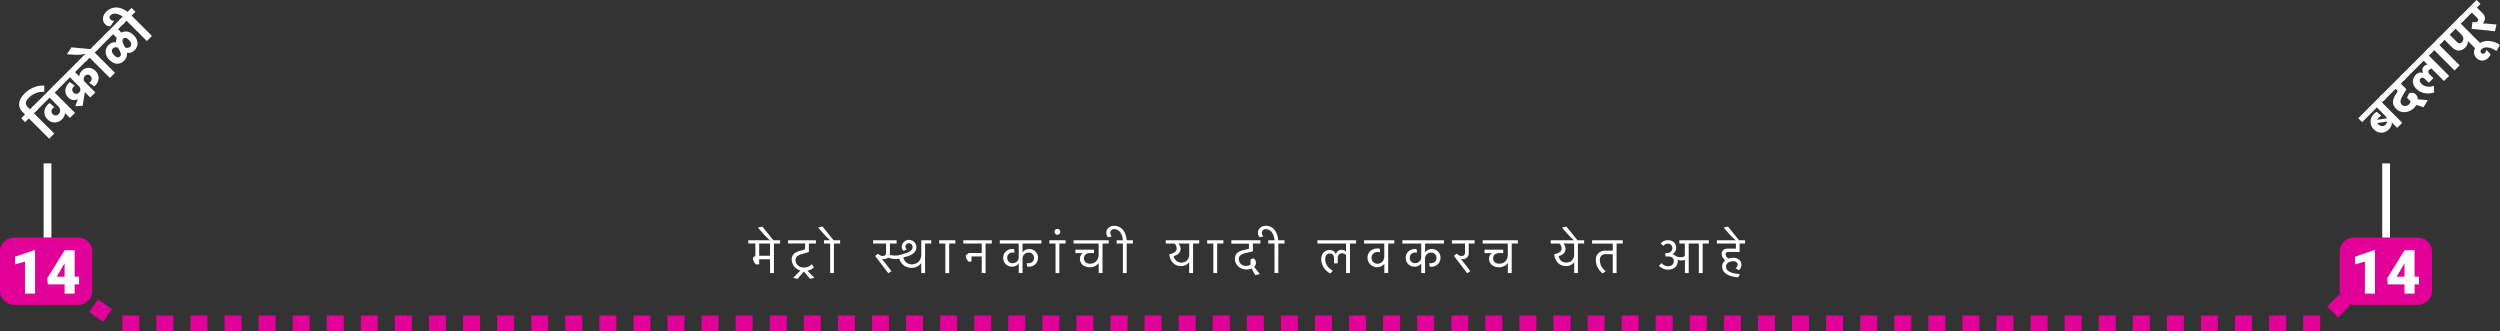 <svg id="line14" xmlns="http://www.w3.org/2000/svg" viewBox="0 0 1760.74 233.16"><rect x="0" y="0" width="1760.74" height="233.16" fill="#333333" stroke="none"/><defs><style>.cls-1,.cls-3{fill:none;}.cls-1{stroke:#e10098;stroke-miterlimit:10;stroke-width:10.95px;stroke-dasharray:12;}.cls-2{fill:#e10098;}.cls-3{stroke:#fff;stroke-linejoin:round;stroke-width:5.48px;}.cls-4{fill:#fff;}</style></defs><title>line14-map-hindi</title><path class="cls-1" d="M147.31,338.74l38,25.73h1551l26.14-26.14" transform="translate(-101.31 -136.79)"/><path class="cls-2" d="M1804.15,351.57h-45a10,10,0,0,1-10-10V314.09a10,10,0,0,1,10-10h45a10,10,0,0,1,10,10h0v27.49a10,10,0,0,1-10,10" transform="translate(-101.31 -136.79)"/><path class="cls-2" d="M156.31,351.57h-45a10,10,0,0,1-10-10V314.09a10,10,0,0,1,10-10h45a10,10,0,0,1,10,10h0v27.49a10,10,0,0,1-10,10" transform="translate(-101.31 -136.79)"/><line class="cls-3" x1="33.46" y1="167.3" x2="33.46" y2="115.08"/><line class="cls-3" x1="1680.54" y1="167.3" x2="1680.54" y2="115.08"/><path class="cls-4" d="M1789.62,226.85l-3.59-3.59-.1.11a6.9,6.9,0,0,1-2.16,4.5,7.19,7.19,0,0,1-10.56.08,7.47,7.47,0,0,1-.13-10.72,9.56,9.56,0,0,1,2.19-1.73l3.18,2.83a7,7,0,0,0-2,1.45,3.24,3.24,0,0,0-.84,1.35l6.69-.95a3.93,3.93,0,0,0-1-1.7l-6-6L1765,222.83l-2.78-2.77,16.57-16.57,2.78,2.77-2.68,2.67,14.31,14.31Zm-7.07-4.43-6.82,1a3.65,3.65,0,0,0,.76,1.12,3.44,3.44,0,0,0,5,0A4,4,0,0,0,1782.55,222.42Z" transform="translate(-101.31 -136.79)"/><path class="cls-4" d="M1793,210.59c1.53,1.52,3.82.91,5.09-.51a3.44,3.44,0,0,0,.92-2l-2.45-2.44,1.43-3.11c1.53-.51,3.26-.76,4.81.79a4.36,4.36,0,0,1,1.27,3.41l7.1.59-3,5-5-1.65a10.81,10.81,0,0,1-1.6,2.06c-3.41,3.41-8.91,4.43-12.7.64-2.68-2.68-2.93-5.68-.49-9.7l1.66-2.73-1.56-1.55-8.42,8.43L1777.3,205l15.76-15.75,2.77,2.77-3.66,3.67,4,4-2.57,4.3C1791.61,207.41,1791.53,209.11,1793,210.59Z" transform="translate(-101.31 -136.79)"/><path class="cls-4" d="M1808.31,179.56l-14,14-2.77-2.78,20.28-20.28,2.77,2.77-2.67,2.67,14.31,14.31-3.62,3.61-8.8-8.8a3.66,3.66,0,0,0-1.58.86c-1,1-.84,2.16.53,3.54l2.39,2.39-3.25,3.26-2.57-2.57c-1.2-1.2-2.4-1.27-3.24-.43-.68.68-1,2,.72,3.76,1.57,1.58,4.37,2.7,8.65,1.38l.13,4.66c-4.71,1.5-9.42.5-12.53-2.6-3.53-3.54-2.64-7.48-.33-9.8a4.6,4.6,0,0,1,5.12-1.35l.1-.1a3.57,3.57,0,0,1,.46-4.48,3.84,3.84,0,0,1,2.44-1.27l.11-.11Z" transform="translate(-101.31 -136.79)"/><path class="cls-4" d="M1833.64,182.84l-3.59,3.59-14.31-14.31-2.67,2.68L1810.3,172l8.93-8.93,2.77,2.77-2.67,2.67Z" transform="translate(-101.31 -136.79)"/><path class="cls-4" d="M1837.48,170.34c-3,3-6.47,2.5-9.19-.23l-5.27-5.27-2.54,2.55-2.78-2.78L1834.3,148l2.77,2.77-2.67,2.68,14.3,14.3-3.58,3.59-5.53-5.52-.1.1A6.18,6.18,0,0,1,1837.48,170.34Zm-10.87-9.09,5,5c1.32,1.32,2.49,1.37,3.64.23,1.52-1.53,1.27-3.72-.51-5.5l-4-3.95Z" transform="translate(-101.31 -136.79)"/><path class="cls-4" d="M1849,171.51a1.81,1.81,0,0,0-.13,2.67,1.73,1.73,0,0,0,2.54-.1,4.43,4.43,0,0,0,1-2.16l3,3.05a7,7,0,0,1-1.8,2.67,5.5,5.5,0,0,1-8.1.05c-2.57-2.57-2.24-6.31.54-9.08,4.68-4.68,12-3.11,15.9-.18l-2.41,4.3C1855.4,169.73,1851.05,169.45,1849,171.51Z" transform="translate(-101.31 -136.79)"/><path class="cls-4" d="M1854.43,153.59l5.15.46-1.1,4.76-16.42-1.71.56-4.83c1.94.35,2.9.25,3.64-.49.59-.58.71-1.37-.2-2.29l-3.85-3.84-6.66,6.67-2.78-2.78,12.76-12.75,2.77,2.78-2.52,2.52,3.92,3.92c2.49,2.49,2,5,.48,7-.07.07-.12.17-.2.25l.1.1C1851.15,153.36,1852.19,153.39,1854.43,153.59Z" transform="translate(-101.31 -136.79)"/><path class="cls-4" d="M121.53,205.75c-2.36,2.37-2.62,4.51-.76,6.36l1.68,1.69,2.67-2.68,2.78,2.78-2.67,2.67,14.3,14.3-3.59,3.59-14.3-14.3L119,222.83l-2.77-2.77,2.67-2.68-1.68-1.68c-3.77-3.76-3-8.68,1.35-13a18.42,18.42,0,0,1,13.9-5.65l0,4.4A14,14,0,0,0,121.53,205.75Z" transform="translate(-101.31 -136.79)"/><path class="cls-4" d="M150.55,219.85l-3.38-3.38-.11.1a6.3,6.3,0,0,1-2.06,4.2,7,7,0,0,1-10.2.13c-3.69-3.69-2.57-8.63,1.45-11.53l3.36,2.85c-1.81.89-2.93,3.18-1.12,5a2.71,2.71,0,0,0,4.12-.1c1.73-1.73,1.22-4-.38-5.57l-6-6-9.88,9.87-2.77-2.77,16.13-16.14,2.78,2.78L139.83,202l14.31,14.3Z" transform="translate(-101.31 -136.79)"/><path class="cls-4" d="M159.54,211.32l-5.2.26,1.73-4.74-.1-.1a5.8,5.8,0,0,1-6.74-1.45c-3.21-3.21-2-8,1.17-10.69l3.64,2.52c-2,1.33-2.47,3.39-.94,4.91A2.63,2.63,0,0,0,157,202a3.06,3.06,0,0,0-.13-4.5l-6.26-6.26-9.6,9.59L138.21,198l22.27-22.27,2.77,2.77-9.11,9.11,2.93,2.93.1-.1a5.68,5.68,0,0,1,1.76-3.79,6.56,6.56,0,0,1,9.62.1c3.56,3.56,2.47,8.17-.82,10.89l-3.64-2.52c2-1.32,2.4-3.36.87-4.89a2.56,2.56,0,0,0-3.79,0,3.06,3.06,0,0,0,.12,4.5l7.16,7.16-3.57,3.56-3.74-3.74-.1.1Z" transform="translate(-101.31 -136.79)"/><path class="cls-4" d="M178.71,191.7,164.4,177.39l-2.67,2.68L159,177.29l2.63-2.62a26.39,26.39,0,0,1-8.61.61l-4.6-.28,3.18-4.86,13.36,1.2,3-3,2.77,2.77L168,173.8l14.3,14.31Z" transform="translate(-101.31 -136.79)"/><path class="cls-4" d="M190.69,173.91a6.51,6.51,0,0,1-2.13,5.75c-3,3-6.95,2.57-10.26-.74s-3.36-7.59-.54-10.41c2.09-2.09,4.18-2.14,5.32-1.81a5.82,5.82,0,0,1,.46-3.26L181,160.85l-11.81,11.81-2.78-2.78,20.13-20.13,2.78,2.78-4.86,4.86,2.41,2.41c2.7-1.57,6-.86,8.74,1.91,3.28,3.29,3.36,7.59.53,10.41C194,174.21,191.92,174.26,190.69,173.91Zm-6.23-3.44a3.13,3.13,0,0,0-3.62.46c-1.22,1.22-.81,3,.79,4.66s3,2.11,4.15,1C187.16,175.2,186.22,173.6,184.46,170.47Zm7.76-5.42c-1.65-1.66-3-2.11-4.15-1s-.07,3.43,1.33,6.1a3.23,3.23,0,0,0,3.61-.45C194.21,168.51,193.8,166.63,192.22,165.05Z" transform="translate(-101.31 -136.79)"/><path class="cls-4" d="M208.31,162.09l-3.59,3.59-14.3-14.3-2.68,2.67L185,151.28l2.67-2.68c-2.29-2-6.39-3.18-8.55-1a1.89,1.89,0,0,0-.05,2.85,3.27,3.27,0,0,0,2.65.91l-2.68,4a4.91,4.91,0,0,1-3.66-1.53c-2.19-2.19-2.16-5.83.76-8.75,4.61-4.61,10.56-3.39,15,.07l2.8-2.8,2.78,2.78L194,147.79Z" transform="translate(-101.31 -136.79)"/><path class="cls-4" d="M126,343.58h-7.1V321l-7,2v-5.38L125.31,313H126Z" transform="translate(-101.31 -136.79)"/><path class="cls-4" d="M153.86,331.64H157v5.46h-3.11v6.48h-7.07V337.1H135l-.42-4.33,12.24-19.69V313h7.07Zm-12.57,0h5.5v-9.41l-.44.72Z" transform="translate(-101.31 -136.79)"/><path class="cls-4" d="M1774,343.58h-7.1V321l-7,2v-5.38l13.42-4.64h.65Z" transform="translate(-101.31 -136.79)"/><path class="cls-4" d="M1801.86,331.64H1805v5.46h-3.11v6.48h-7.07V337.1H1783l-.42-4.33,12.24-19.69V313h7.07Zm-12.57,0h5.5v-9.41l-.44.72Z" transform="translate(-101.31 -136.79)"/><path class="cls-4" d="M643.64,319.37H636V323H633.7a7.08,7.08,0,0,1-2.16-4.75l1.77-1.34v-8.64h-5V306h22.42v2.3h-4.35v20.81h-2.7ZM636,308.31v8.57h7.63v-8.57Z" transform="translate(-101.31 -136.79)"/><path class="cls-4" d="M643.93,306.37a59.38,59.38,0,0,1-5.87-5.9l-2.95-3.39,3.09-.72,7.92,9.79-2,.36Z" transform="translate(-101.31 -136.79)"/><path class="cls-4" d="M676,306v2.3h-5v6l-5.22,1.51c-3.45,1.05-4.17,2.31-4.17,4.36,0,2.48,2.09,5,5.69,5a7.21,7.21,0,0,0,5.72-2.3l1.51,2.19a8.63,8.63,0,0,1-4.61,2.38l5,5-3.06.75L667.43,328,663,333.22l-3.1-.79,5.15-5.15a8.12,8.12,0,0,1-6.15-7.63c0-3.09,1.69-4.89,5.18-6l4.25-1.3v-4.07h-12V306Z" transform="translate(-101.31 -136.79)"/><path class="cls-4" d="M686,329.12V308.31h-4.35V306h4.28a63.84,63.84,0,0,1-5.43-5.54l-3-3.39,3.09-.72,7.81,9.65H693v2.3h-4.36v20.81Z" transform="translate(-101.31 -136.79)"/><path class="cls-4" d="M750.12,322.21H750a8,8,0,0,1-6.8,3.17,8.41,8.41,0,0,1-8.46-6.41,14.39,14.39,0,0,1-2.81.22,13.52,13.52,0,0,1-5.11-1,4.41,4.41,0,0,1-2.92,1.12,5.93,5.93,0,0,1-1.37-.11l-.07.11c.79.9,1.51,1.73,2.49,3l4.21,5.47-2.2,1.44-9.29-12.17,2.06-1.62a4.1,4.1,0,0,0,3.27,1.62c1.55,0,2.38-.68,2.38-2.34v-6.41h-9.15V306h16.56v2.3h-4.71V315a4.88,4.88,0,0,1-.15,1.3,15.19,15.19,0,0,0,3.89.47,12.71,12.71,0,0,0,2.52-.22l3.64-1c5-1.44,6-2.91,6-4.89a2.33,2.33,0,0,0-2.48-2.52,2.25,2.25,0,0,0-2.45,2.34,3.14,3.14,0,0,0,1,2.16l-2.52.75a4.23,4.23,0,0,1-1.15-3,5.18,5.18,0,0,1,10.33.36c0,3.31-2.38,5.51-7,6.77-.69.21-1.41.39-2.13.57a5.75,5.75,0,0,0,5.8,4.86c4.57,0,6.8-3.27,6.8-6.94V306h7v2.3h-4.35v20.81h-2.67Z" transform="translate(-101.31 -136.79)"/><path class="cls-4" d="M769.82,329.12h-2.7V308.31h-4.36V306h11.41v2.3h-4.35Z" transform="translate(-101.31 -136.79)"/><path class="cls-4" d="M781.55,316.59l2-1.62h9.21v-6.66h-13V306h20.05v2.3h-4.36v20.81h-2.7v-11.7h-7.19v3.31l-1.66.58A5.61,5.61,0,0,1,781.55,316.59Z" transform="translate(-101.31 -136.79)"/><path class="cls-4" d="M825.76,314.69a4.18,4.18,0,0,0-4.28,4.53v9.9h-2.7v-6.59h-.15a5.67,5.67,0,0,1-4.64,2.06,6,6,0,0,1-6.12-6.16c0-4.36,3.71-6.73,7.59-6.23l.44,2.49c-2.6-.44-5.19.68-5.19,3.7a3.6,3.6,0,0,0,3.78,3.75,4.2,4.2,0,0,0,4.29-4.54v-9.29H805.46V306h29.3v2.3H821.48v6h.14a5.63,5.63,0,0,1,4.68-2.09,5.93,5.93,0,0,1,6.05,6.15c0,4.36-3.71,6.74-7.56,6.2l-.43-2.49c2.59.47,5.18-.68,5.18-3.67A3.58,3.58,0,0,0,825.76,314.69Z" transform="translate(-101.31 -136.79)"/><path class="cls-4" d="M847.43,329.12h-2.7V308.31h-4.35V306h11.41v2.3h-4.36Z" transform="translate(-101.31 -136.79)"/><path class="cls-4" d="M846.07,298a2,2,0,0,1,2,2.09,2,2,0,0,1-4.07,0A2,2,0,0,1,846.07,298Z" transform="translate(-101.31 -136.79)"/><path class="cls-4" d="M868.63,325c-4.1,0-6.73-2.74-6.73-5.91a4.59,4.59,0,0,1,1.84-3.88v-.15h-5v-2.45h13.07v2.42H869c-2.73,0-4.28,1.54-4.28,3.78s1.65,3.7,4.35,3.7c3.49,0,6-2.44,6-6.48v-7.74H857.4V306h24.77v2.3h-4.36v20.81h-2.7v-6.91H875A7.52,7.52,0,0,1,868.63,325Z" transform="translate(-101.31 -136.79)"/><path class="cls-4" d="M894.84,329.12h-2.7V308.31h-4.35V306h4.35c-.21-4.07-2.48-7.81-6-7.81a2.57,2.57,0,0,0-2.84,2.59,3.44,3.44,0,0,0,1.08,2.52l-2.74.58a4.66,4.66,0,0,1-1.15-3.17c0-2.7,2.2-4.9,5.58-4.9,4.79,0,8.28,4,8.75,10.19h4.39v2.3h-4.36Z" transform="translate(-101.31 -136.79)"/><path class="cls-4" d="M933,324.19c-4.28,0-7.59-3.06-8.17-8.32,3.31-.72,5.19-1.9,5.19-4.14a4.73,4.73,0,0,0-1.55-3.42h-6.09V306h23.54v2.3h-4.35v20.81h-2.74V321.6h-.14A6.82,6.82,0,0,1,933,324.19Zm.4-2.48c3.17,0,5.47-2.13,5.47-5.91v-7.49h-7.52v.15a5.17,5.17,0,0,1,1.44,3.67c0,2.52-2.06,4.36-4.83,5A5.27,5.27,0,0,0,933.4,321.71Z" transform="translate(-101.31 -136.79)"/><path class="cls-4" d="M958.56,329.12h-2.7V308.31h-4.35V306h11.41v2.3h-4.36Z" transform="translate(-101.31 -136.79)"/><path class="cls-4" d="M973.79,319.33a4.8,4.8,0,0,0,5.11,4.72,5,5,0,0,0,3.17-.91v-3.67l2-.72a3.34,3.34,0,0,1,1.8,3,3.86,3.86,0,0,1-1.26,3l4,5.08-3.21.79-2.63-4.75a8.24,8.24,0,0,1-3.49.72c-5.07,0-8.24-3.71-8.24-7.52,0-3.14,1.87-5.12,5.58-6l4.32-1.08v-3.6H968.54V306H989v2.3h-5.3v5.51L978,315.19C974.84,316,973.79,317.31,973.79,319.33Z" transform="translate(-101.31 -136.79)"/><path class="cls-4" d="M1001.62,329.12h-2.7V308.31h-4.36V306h4.36c-.22-4.07-2.48-7.81-6-7.81a2.57,2.57,0,0,0-2.85,2.59,3.48,3.48,0,0,0,1.08,2.52l-2.73.58a4.62,4.62,0,0,1-1.15-3.17c0-2.7,2.19-4.9,5.58-4.9,4.78,0,8.27,4,8.74,10.19H1006v2.3h-4.35Z" transform="translate(-101.31 -136.79)"/><path class="cls-4" d="M1049.35,308.31h-20.19V306h27.25v2.3h-4.32v20.81h-2.74V316.38a4.34,4.34,0,0,0-2.88-1.19c-1.76,0-3,1.19-3,3.64v3.42h-2.63v-3.42c0-2.34-1.15-3.5-2.95-3.5s-3.24,1.23-3.24,4.11c0,3.27,1.87,6.08,5.4,8l-1.84,1.94a11.63,11.63,0,0,1-6.37-10c0-4.25,2.84-6.52,5.79-6.52,2.34,0,3.89,1.15,4.43,2.88h.15a4,4,0,0,1,3.92-3,4.11,4.11,0,0,1,3.06,1.18h.14Z" transform="translate(-101.31 -136.79)"/><path class="cls-4" d="M1076.28,329.12v-6.3h-.14a6.75,6.75,0,0,1-11.7-4.43c0-5.11,4.57-7.2,8.6-6.48l.25,2.56c-3-.79-6,.68-6,3.89a4,4,0,0,0,4.21,4.17c2.92,0,4.75-2.3,4.75-5.22v-9H1062V306h21.31v2.3H1079v20.81Z" transform="translate(-101.31 -136.79)"/><path class="cls-4" d="M1109.26,314.69a4.19,4.19,0,0,0-4.29,4.53v9.9h-2.7v-6.59h-.14a5.67,5.67,0,0,1-4.64,2.06,6,6,0,0,1-6.12-6.16c0-4.36,3.7-6.73,7.59-6.23l.43,2.49c-2.59-.44-5.18.68-5.18,3.7a3.6,3.6,0,0,0,3.78,3.75,4.19,4.19,0,0,0,4.28-4.54v-9.29H1089V306h29.3v2.3H1105v6h.15a5.62,5.62,0,0,1,4.68-2.09,5.93,5.93,0,0,1,6,6.15c0,4.36-3.7,6.74-7.56,6.2l-.43-2.49c2.59.47,5.19-.68,5.19-3.67A3.58,3.58,0,0,0,1109.26,314.69Z" transform="translate(-101.31 -136.79)"/><path class="cls-4" d="M1132.66,322.28l4.17,5.47-2.19,1.48L1125.31,317l2.06-1.62a4.2,4.2,0,0,0,3.31,1.69c1.58,0,2.41-.68,2.41-2.37v-6.38h-9.21V306h16v2.3h-4.14v6.63a4.14,4.14,0,0,1-4.36,4.39,5.57,5.57,0,0,1-1.22-.14l0,.1C1131,320.19,1131.69,321,1132.66,322.28Z" transform="translate(-101.31 -136.79)"/><path class="cls-4" d="M1156.78,325c-4.11,0-6.73-2.74-6.73-5.91a4.59,4.59,0,0,1,1.83-3.88v-.15h-5v-2.45H1160v2.42h-2.81c-2.73,0-4.28,1.54-4.28,3.78s1.65,3.7,4.35,3.7c3.5,0,6-2.44,6-6.48v-7.74h-17.71V306h24.76v2.3H1166v20.81h-2.7v-6.91h-.15A7.51,7.51,0,0,1,1156.78,325Z" transform="translate(-101.31 -136.79)"/><path class="cls-4" d="M1204.12,324.19c-4.29,0-7.6-3.06-8.17-8.32,3.31-.72,5.18-1.9,5.18-4.14a4.69,4.69,0,0,0-1.55-3.42h-6.08V306H1217v2.3h-4.36v20.81H1210V321.6h-.15A6.8,6.8,0,0,1,1204.12,324.19Zm.39-2.48c3.17,0,5.47-2.13,5.47-5.91v-7.49h-7.52v.15a5.13,5.13,0,0,1,1.44,3.67c0,2.52-2.05,4.36-4.82,5A5.26,5.26,0,0,0,1204.51,321.71Z" transform="translate(-101.31 -136.79)"/><path class="cls-4" d="M1210.24,306.37a60.48,60.48,0,0,1-5.87-5.9l-2.95-3.39,3.1-.72,7.91,9.79-2,.36Z" transform="translate(-101.31 -136.79)"/><path class="cls-4" d="M1225.25,319.91a6.18,6.18,0,0,1,6.37-6.56h5.54v-5h-14.54V306h21.6v2.3h-4.36v20.81h-2.7V315.8h-5a3.8,3.8,0,0,0-4.07,4.14,9.5,9.5,0,0,0,4.14,7.81l-2.16,1.62A11.8,11.8,0,0,1,1225.25,319.91Z" transform="translate(-101.31 -136.79)"/><path class="cls-4" d="M1276.19,324.3c2.7,0,4-1.66,4-3.67s-1.4-3.21-4-3.21h-1.94V315h1.11c2.23,0,3.75-1.33,3.75-3.49a2.91,2.91,0,0,0-3.14-3.1,3.63,3.63,0,0,0-3.13,1.59l-1.91-1.73a6.37,6.37,0,0,1,5.12-2.31c3.63,0,5.79,2.38,5.79,5.37a5,5,0,0,1-2.55,4.39v.14a5.13,5.13,0,0,1,2.12,1.16,6.67,6.67,0,0,0,3.42.9,5.86,5.86,0,0,0,3.1-.76v-8.86h-3.86V306h20.77v2.3h-4.35v20.81h-2.7V308.31h-7.13v20.81H1288v-9.36a6,6,0,0,1-2.42.5,6.25,6.25,0,0,1-2.7-.57,6.28,6.28,0,0,1,.08.9c0,3.42-2.6,6.12-6.77,6.12a9,9,0,0,1-6.48-2.74l1.87-1.87A6,6,0,0,0,1276.19,324.3Z" transform="translate(-101.31 -136.79)"/><path class="cls-4" d="M1325.54,332.11c-7-.51-11.33-3.13-11.33-7.67a5.49,5.49,0,0,1,2.3-4.39,5.4,5.4,0,0,1-2.63-4.5c0-2.12,1.55-3.67,4.36-3.67h5.65v-3.57H1310.5V306h19.83v2.3h-3.81v5.91h-7.67c-1.69,0-2.23.75-2.23,1.69a3.75,3.75,0,0,0,2.05,3,8.87,8.87,0,0,1,3.2-.54c4,0,5.91,2.37,5.91,4.93a5.14,5.14,0,0,1-1.73,3.81l-2.38-1.36a3.33,3.33,0,0,0,1.44-2.56c0-1.33-1-2.41-3.17-2.41-3,0-5,1.62-5,3.74,0,2.63,2.41,4.86,9.72,5.26Z" transform="translate(-101.31 -136.79)"/><path class="cls-4" d="M1324.11,306.37a59.38,59.38,0,0,1-5.87-5.9l-3-3.39,3.09-.72,7.92,9.79-2,.36Z" transform="translate(-101.31 -136.79)"/></svg>